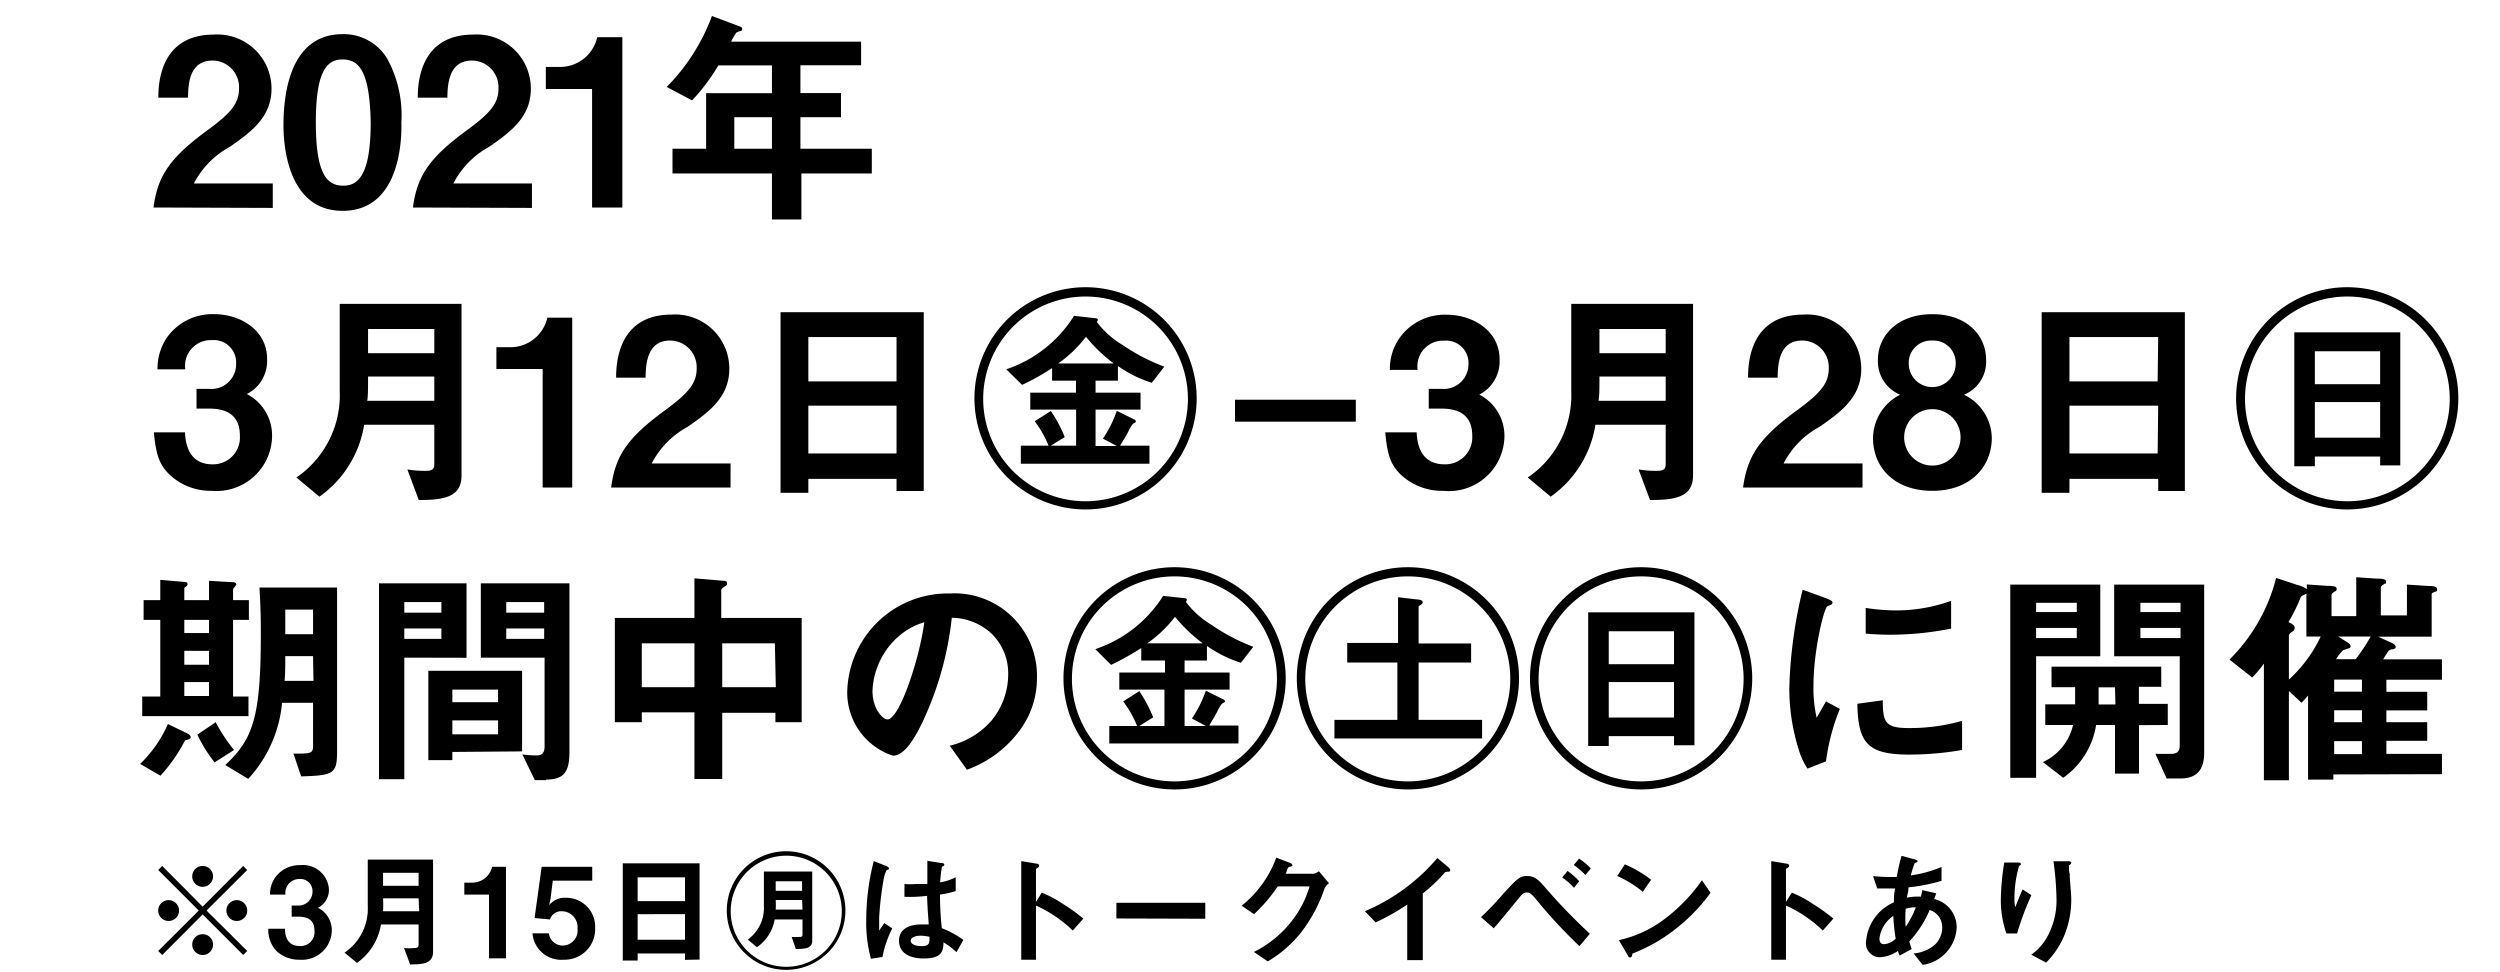 <svg width="180" height="70" xmlns="http://www.w3.org/2000/svg" viewBox="0 0 180 70"><defs><style>.cls-1{isolation:isolate;}.cls-2{mix-blend-mode:multiply;}</style></defs><g class="cls-1"><g id="レイヤー_1" data-name="レイヤー 1"><g class="cls-2"><path d="M11.05,14.94c.3-2.18,1.06-3.49,3.83-5.52,1.8-1.31,2.33-2,2.33-3.06a1.92,1.92,0,0,0-1.91-2c-1.7,0-1.75,1.76-1.76,2.67H11.4c0-1.09.17-4.54,4-4.54a3.9,3.9,0,0,1,4.15,3.9c0,2-1.4,3.07-3,4.18a6.31,6.31,0,0,0-2.59,2.64h5.68v1.76Z"/><path d="M24.67,15.18c-3.89,0-4.26-4.57-4.26-6.15,0-2,.35-6.57,4.26-6.57a3.64,3.64,0,0,1,3.23,1.8,8.51,8.51,0,0,1,1,4.55C28.94,10.36,28.69,15.18,24.67,15.18Zm0-10.9c-1.13,0-1.93.82-1.93,4.53,0,3.88.87,4.56,2,4.56s1.95-.95,1.95-4.56C26.62,4.93,25.75,4.28,24.64,4.28Z"/><path d="M29.73,14.94c.3-2.18,1.06-3.49,3.83-5.52,1.8-1.31,2.33-2,2.33-3.06a1.92,1.92,0,0,0-1.91-2c-1.7,0-1.75,1.76-1.77,2.67H30.08c0-1.09.17-4.54,4-4.54a3.89,3.89,0,0,1,4.14,3.9c0,2-1.39,3.07-3,4.18a6.34,6.34,0,0,0-2.58,2.64H38.3v1.76Z"/><path d="M42.63,14.94V6.41H39.3V4.82h1A2.74,2.74,0,0,0,43,2.68h1.81V14.94Z"/><path d="M57.7,12.49V15.8H55.58V12.49H48.42V10.71h2.42v-4h4.74v-2H51.72a14.24,14.24,0,0,1-1.89,2.52L48,6.26a14.28,14.28,0,0,0,3.26-5.11l2.07.78a.16.16,0,0,1,.11.15.19.19,0,0,1-.08.15c-.05,0-.32.08-.35.13a4.16,4.16,0,0,0-.37.64H62V4.7H57.63v2h2.92V8.44H57.63v2.27h5.14v1.78ZM55.58,8.44H52.87v2.27h2.71Z"/><path d="M15.27,35.34a4.35,4.35,0,0,1-3.11-1.21c-.62-.64-.92-1.24-1.08-3h2.24c.07,1.73.94,2.3,1.95,2.3a1.93,1.93,0,0,0,2-2.08c0-1.39-.87-1.93-2.18-1.93h-.94V28h.94A1.78,1.78,0,0,0,17,26.18a1.61,1.61,0,0,0-1.76-1.69,1.85,1.85,0,0,0-1.9,2.1h-2a4,4,0,0,1,.62-2.2,4,4,0,0,1,3.46-1.77c1.9,0,3.81,1.16,3.81,3.21a2.67,2.67,0,0,1-1.46,2.54,3.35,3.35,0,0,1,1.82,3A4,4,0,0,1,15.27,35.34Z"/><path d="M30.15,36l-.82-2.2a7.2,7.2,0,0,0,1.32.1c.49,0,.62-.13.62-.5V30.58H26.22A7.86,7.86,0,0,1,23,35.76l-1.66-1.38a7.17,7.17,0,0,0,3.12-6.23V21.88h8.77V34.26C33.22,35.84,31.86,36,30.15,36Zm1.12-8.89H26.5c0,.94,0,1.38-.06,1.75h4.83Zm0-3.42H26.5v1.74h4.77Z"/><path d="M39.07,35.1V26.57H35.74V25h1a2.73,2.73,0,0,0,2.67-2.13H41.2V35.1Z"/><path d="M44,35.1c.3-2.18,1.05-3.49,3.83-5.52,1.79-1.31,2.33-2,2.33-3.06a1.92,1.92,0,0,0-1.91-2c-1.7,0-1.75,1.76-1.77,2.67H44.36c0-1.09.17-4.54,4-4.54a3.9,3.9,0,0,1,4.15,3.9c0,2-1.39,3.07-3,4.18a6.32,6.32,0,0,0-2.59,2.64h5.68V35.1Z"/><path d="M64.55,35.35v-.87H58.2v1h-2v-13H66.51V35.35Zm0-11.08H58.2v3.19h6.35Zm0,4.94H58.2v3.44h6.35Z"/><path d="M78.16,36.68a8,8,0,1,1,8-8A8,8,0,0,1,78.16,36.68Zm0-15.33a7.37,7.37,0,1,0,7.37,7.37A7.37,7.37,0,0,0,78.16,21.35Zm4.77,6.21a8.71,8.71,0,0,1-2.44-1.21v1.06H78.88v.86h3.24v1.22H78.88v2.62h1.53l-1-.53a8.37,8.37,0,0,0,1-2l1.29.64a.16.16,0,0,1,.08.14c0,.06-.15.11-.2.15a2.53,2.53,0,0,0-.35.58c-.08.16-.32.58-.59,1h2.12v1.3H73.5v-1.3h2a7.84,7.84,0,0,0-1-1.76l1.16-.74a9.59,9.59,0,0,1,1,1.88l-1,.62h1.82V29.49H74.18V28.27h3.29v-.86H75.75V26.5a15.75,15.75,0,0,1-2.16,1.21l-1.14-1.12a9.18,9.18,0,0,0,4.88-3.85l1.62.18a.14.14,0,0,1,.1.12s-.07.12-.07.15a6.42,6.42,0,0,0,1.85,1.65,14.09,14.09,0,0,0,3,1.56Zm-4.74-3.31a9.15,9.15,0,0,1-2,1.92h4A11.31,11.31,0,0,1,78.19,24.25Z"/><path d="M88.92,30.36V28.78h8.7v1.58Z"/><path d="M103.92,35.34a4.35,4.35,0,0,1-3.11-1.21c-.62-.64-.92-1.24-1.07-3H102c.07,1.73.94,2.3,2,2.3a1.94,1.94,0,0,0,2-2.08c0-1.39-.88-1.93-2.19-1.93h-.94V28h.94a1.78,1.78,0,0,0,1.92-1.78,1.61,1.61,0,0,0-1.77-1.69,1.84,1.84,0,0,0-1.89,2.1h-2a3.92,3.92,0,0,1,.63-2.2,4,4,0,0,1,3.46-1.77c1.89,0,3.81,1.16,3.81,3.21a2.69,2.69,0,0,1-1.46,2.54,3.35,3.35,0,0,1,1.81,3A4,4,0,0,1,103.92,35.34Z"/><path d="M118.8,36l-.82-2.2a7.33,7.33,0,0,0,1.33.1c.48,0,.62-.13.62-.5V30.58h-5.06a7.81,7.81,0,0,1-3.22,5.18L110,34.38a7.15,7.15,0,0,0,3.13-6.23V21.88h8.77V34.26C121.88,35.84,120.52,36,118.8,36Zm1.13-8.89h-4.77c0,.94,0,1.38-.07,1.75h4.84Zm0-3.42h-4.77v1.74h4.77Z"/><path d="M125.5,35.1c.31-2.18,1.06-3.49,3.83-5.52,1.8-1.31,2.34-2,2.34-3.06a1.92,1.92,0,0,0-1.92-2c-1.69,0-1.74,1.76-1.76,2.67h-2.13c0-1.09.16-4.54,4-4.54a3.9,3.9,0,0,1,4.15,3.9c0,2-1.39,3.07-3,4.18a6.2,6.2,0,0,0-2.59,2.64h5.68V35.1Z"/><path d="M139.13,35.34c-2.76,0-4.27-1.72-4.27-3.78a3.53,3.53,0,0,1,1.95-3.14,2.6,2.6,0,0,1-1.6-2.52c0-1.7,1.38-3.28,3.92-3.28S143,24.2,143,25.9a2.57,2.57,0,0,1-1.59,2.52,3.52,3.52,0,0,1,2,3.14C143.39,33.62,141.86,35.34,139.13,35.34Zm0-5.88a2,2,0,0,0,0,4.06,2,2,0,0,0,0-4.06Zm0-4.94a1.61,1.61,0,0,0-1.7,1.66,1.69,1.69,0,0,0,3.38,0A1.6,1.6,0,0,0,139.13,24.52Z"/><path d="M155.39,35.35v-.87H149v1h-2v-13h10.31V35.35Zm0-11.08H149v3.19h6.35Zm0,4.94H149v3.44h6.35Z"/><path d="M169,36.68a8,8,0,1,1,8-8A8,8,0,0,1,169,36.68Zm0-15.33a7.37,7.37,0,1,0,7.38,7.37A7.36,7.36,0,0,0,169,21.35Zm2.37,12.16v-.64h-4.7v.7h-1.48V23.93h7.63v9.58Zm0-8.22h-4.7v2.37h4.7Zm0,3.66h-4.7v2.56h4.7Z"/><path d="M13.32,53.31a11.31,11.31,0,0,1-1.77,2.54L10.09,55a9,9,0,0,0,2-2.87l1.38.67c.11.05.26.15.26.28S13.55,53.24,13.32,53.31Zm3.46-8.68v5.52h1.11v1.41H10.24V50.15h1.3V44.63h-1.2V43.21h1.2V41.75l1.74.15c.07,0,.22,0,.22.16s-.23.23-.23.28v.87h1.78V41.82l1.74.1c.17,0,.22.1.22.15s-.05.1-.11.19a.34.34,0,0,0-.12.22v.73h1.14v1.42Zm-1.73,0H13.27v.95h1.78Zm0,2.23H13.27v1h1.78Zm0,2.25H13.27v1h1.78Zm.4,5.78a10.13,10.13,0,0,1-1.24-2L15.53,52a12.16,12.16,0,0,0,1.32,2Zm6.23,1-.55-1.63c1.24,0,1.41,0,1.41-.56V50.6H20.31a9.32,9.32,0,0,1-2.44,5.48l-1.65-1c2-1.86,2.56-3.44,2.56-9.44,0-.6,0-1.75-.1-3.34h5.59V54.1C24.27,55.73,24,55.83,21.68,55.9Zm.86-8.65h-2c0,.68,0,1.24-.05,1.78h2.08Zm0-3.35h-2v1.77h2Z"/><path d="M29.11,47.35V56.1H27.29V42h6.3v5.36Zm2.67-4H29.11v.76h2.67Zm0,1.9H29.11V46h2.67Zm.79,8.89v.59H30.84V48.3h6.75v5.8Zm3.29-4.49H32.57v.91h3.29Zm0,2.22H32.57v1h3.29Zm3.46,4.3h-.81l-.9-1.85a7.12,7.12,0,0,0,1,.07c.3,0,.6-.07.6-.65V47.35H34.62V42H41V54.15C41,55.63,40.55,56.13,39.32,56.13Zm-.14-12.82H36.45v.76h2.73Zm0,1.9H36.45V46h2.73Z"/><path d="M55.83,52v-.68H52v4.77H50V51.29H46.21V52H44.27V44.49H50V41.64l2.1.18c.1,0,.25,0,.25.18s-.12.19-.19.24-.23.15-.23.25v2h5.79V52ZM50,46.32H46.21v3.16H50Zm5.79,0H52v3.16h3.86Z"/><path d="M73.54,52.42a8.15,8.15,0,0,1-3.92,3l-1.24-1.73a5.71,5.71,0,0,0,3-1.8,5.24,5.24,0,0,0,1.21-3.34,4,4,0,0,0-1.21-2.94,4.29,4.29,0,0,0-2.85-1.13,23.59,23.59,0,0,1-2.09,7.47c-.5,1.05-1.27,2.46-2.15,2.46A4.78,4.78,0,0,1,61,49.85a7.25,7.25,0,0,1,7.41-7.12,5.93,5.93,0,0,1,6.25,6.11A6.28,6.28,0,0,1,73.54,52.42ZM64.5,46a5.52,5.52,0,0,0-1.68,3.73c0,1.36.77,2.07,1.07,2.07.88,0,2.32-4.39,2.66-7A5,5,0,0,0,64.5,46Z"/><path d="M84.57,56.84a8,8,0,1,1,8-8A8,8,0,0,1,84.57,56.84Zm0-15.34a7.38,7.38,0,1,0,7.37,7.37A7.37,7.37,0,0,0,84.57,41.5Zm4.77,6.22a9.15,9.15,0,0,1-2.44-1.21v1.05H85.29v.86h3.24v1.23H85.29v2.62h1.53l-1-.54a8.64,8.64,0,0,0,1-2l1.29.64a.16.16,0,0,1,.09.13c0,.07-.15.12-.2.15a2.3,2.3,0,0,0-.36.59c-.08.15-.32.57-.58,1h2.11v1.29h-9.3V52.27h2a7.73,7.73,0,0,0-1-1.77l1.16-.74a10.3,10.3,0,0,1,1,1.89l-1,.62h1.81V49.65H80.59V48.42h3.29v-.86H82.17v-.9A19.31,19.31,0,0,1,80,47.87l-1.14-1.13a9.25,9.25,0,0,0,4.89-3.84l1.61.18a.13.13,0,0,1,.1.12s-.07.11-.07.15A6.68,6.68,0,0,0,87.24,45a14,14,0,0,0,3,1.57ZM84.6,44.41a9.05,9.05,0,0,1-2,1.91h4A11.22,11.22,0,0,1,84.6,44.41Z"/><path d="M101.37,56.84a8,8,0,1,1,8-8A8,8,0,0,1,101.37,56.84Zm0-15.34a7.38,7.38,0,1,0,7.37,7.37A7.37,7.37,0,0,0,101.37,41.5ZM96.08,53.17V51.83h4.53V47.7H97V46.29h3.66V43l1.46.17c.12,0,.32.07.32.2s-.3.25-.3.3v2.66h3.78V47.7h-3.78v4.13h4.57v1.34Z"/><path d="M118.16,56.84a8,8,0,1,1,8-8A8,8,0,0,1,118.16,56.84Zm0-15.34a7.38,7.38,0,1,0,7.38,7.37A7.37,7.37,0,0,0,118.16,41.5Zm2.37,12.16V53h-4.7v.71h-1.48V44.09H122v9.57Zm0-8.21h-4.7v2.37h4.7Zm0,3.66h-4.7v2.55h4.7Z"/><path d="M131.47,54.82l-1.33.52a5,5,0,0,1-.62-1.33,14.72,14.72,0,0,1-.69-4.41,31.55,31.55,0,0,1,.25-3.31,32.64,32.64,0,0,1,.71-3.83l1.71.62c.12.05.44.17.44.3a.2.2,0,0,1-.08.15l-.29.12c-.25.15-1,3.19-1,5.73a9.44,9.44,0,0,0,.23,2.3l.67-1.18,1,.54A15.25,15.25,0,0,0,131.47,54.82Zm6-.49c-3,0-3.69-.82-3.74-3.66l1.83-.25c0,1.6.18,2,1.88,2a13.7,13.7,0,0,0,3.83-.52V54A22.46,22.46,0,0,1,137.48,54.33Zm-1.34-8.63c-.14,0-.91,0-1.8-.08V43.77a14.52,14.52,0,0,0,2.15.18,11.66,11.66,0,0,0,4-.69v2A22.57,22.57,0,0,1,136.14,45.7Z"/><path d="M146.6,47.25V56h-1.86V42.09h6.48v5.16Zm2.93-3.85H146.6v.67h2.93Zm0,1.81H146.6v.73h2.93Zm4.48,7v3.49h-1.73V52.2h-1.36a5.72,5.72,0,0,1-2.37,3.8l-1.46-1.13a3.89,3.89,0,0,0,2.17-2.67h-2V50.71h2.15c0-.51,0-.71,0-1.23h-1.7V48h7.9v1.45H154v1.23h2.08V52.2Zm-1.73-2.72H151.1c0,.7,0,.91,0,1.23h1.21ZM157,56.05h-1l-.81-1.77h1.11c.42,0,.64-.16.64-.58V47.25h-4.72V42.09h6.48V54.15C158.71,55.22,158.34,56.05,157,56.05ZM157,43.4h-2.89v.67H157Zm0,1.81h-2.89v.73H157Z"/><path d="M168,55.76v.37h-1.82V50.08c-.27.31-.3.34-.47.52l-.91-.85v6.43H163v-8.4a8.11,8.11,0,0,1-.84,1l-1.64-1.29a12.62,12.62,0,0,0,3.36-5.88l1.51.5a2.47,2.47,0,0,1,.7.3v-.33l1.46.1c.56,0,.69.07.69.22s-.1.17-.16.2-.21.15-.21.23v1.53h1.78v-2.8l1.47.1c.25,0,.68,0,.68.22s-.06.11-.11.15c-.22.15-.27.18-.27.28v2h1.88V42.09l1.53.1c.23,0,.64,0,.64.22s0,.13-.21.22-.18.13-.18.21v3h-3.86l.9.41c.29.12.37.23.37.33s-.1.15-.22.17a.43.43,0,0,0-.28.1,5.93,5.93,0,0,0-.4.62h4.23v1.47h-4v.87h2.94v1.34h-2.94V52h2.94v1.34h-2.94v.94h4v1.46Zm-1.94-9.93V42.74s0,0-.18.1a.39.39,0,0,0-.25.21,11.75,11.75,0,0,1-.86,1.74c.22.1.45.22.45.42a.34.34,0,0,1-.18.27c-.2.14-.24.2-.24.27v3.18a9.89,9.89,0,0,0,2.29-3.1Zm4,3.1h-2v.87h2Zm0,2.21h-2V52h2Zm0,2.22h-2v.94h2Zm-1.71-7.53.62.39s.27.15.27.3a.16.16,0,0,1-.08.15c-.05,0-.41.12-.47.16a3,3,0,0,0-.49.63h1.41a13.52,13.52,0,0,0,1.08-1.63Z"/></g><path d="M11.68,68.76l-.29-.29,2.92-2.91-2.92-2.92.29-.29,2.91,2.93,2.92-2.93.29.29-2.93,2.92,2.93,2.91-.29.29-2.92-2.92Zm1.21-3.2a.75.75,0,1,1-.74-.75A.75.75,0,0,1,12.89,65.56Zm2.45-2.45a.75.75,0,1,1-.75-.76A.75.75,0,0,1,15.34,63.11Zm0,4.9a.75.75,0,1,1-.75-.75A.75.75,0,0,1,15.34,68Zm2.46-2.45a.75.75,0,1,1-1.5,0,.75.75,0,1,1,1.5,0Z"/><path d="M21.56,69.1a2.38,2.38,0,0,1-1.67-.64,2.22,2.22,0,0,1-.57-1.59h1.2c0,.93.5,1.24,1,1.24A1,1,0,0,0,22.64,67c0-.75-.47-1-1.17-1H21v-.8h.5a1,1,0,0,0,1-1,.87.87,0,0,0-.95-.91,1,1,0,0,0-1,1.12H19.44a2.13,2.13,0,0,1,.34-1.18,2.15,2.15,0,0,1,1.85-.94A1.87,1.87,0,0,1,23.68,64a1.43,1.43,0,0,1-.79,1.36,1.8,1.8,0,0,1,1,1.61A2.15,2.15,0,0,1,21.56,69.1Z"/><path d="M29.53,69.44l-.44-1.18a3.76,3.76,0,0,0,.71,0c.27,0,.34-.07.34-.27V66.56H27.43a4.21,4.21,0,0,1-1.73,2.77l-.89-.74a3.82,3.82,0,0,0,1.67-3.34V61.89h4.7v6.64C31.18,69.38,30.45,69.44,29.53,69.44Zm.61-4.76H27.58a8.28,8.28,0,0,1,0,.93h2.6Zm0-1.84H27.58v.94h2.56Z"/><path d="M35.21,69V64.41H33.43v-.86H34a1.46,1.46,0,0,0,1.43-1.14h1V69Z"/><path d="M40.58,69.1a2.07,2.07,0,0,1-2.24-1.9h1.18a1,1,0,0,0,1,.88,1.08,1.08,0,0,0,1.06-1.22,1.14,1.14,0,0,0-1.13-1.25.84.84,0,0,0-.85.59l-1.11-.1L39,62.41h3.64v1H39.8l-.16,1.3-.1.46a1.45,1.45,0,0,1,1.23-.53,2.08,2.08,0,0,1,2.08,2.17A2.2,2.2,0,0,1,40.58,69.1Z"/><path d="M49.32,69.11v-.46H45.91v.51H44.84v-7h5.53v6.93Zm0-5.94H45.91v1.71h3.41Zm0,2.65H45.91v1.84h3.41Z"/><path d="M56.61,69.83a4.27,4.27,0,1,1,4.26-4.27A4.27,4.27,0,0,1,56.61,69.83Zm0-8.22a4,4,0,1,0,4,4A4,4,0,0,0,56.61,61.61Zm.69,6.72L57,67.46a4.36,4.36,0,0,0,.5,0c.21,0,.28,0,.28-.19V66.2h-2a3.09,3.09,0,0,1-1.28,2l-.66-.55A2.81,2.81,0,0,0,55,65.22V62.75h3.48v4.91C58.52,68.29,58,68.32,57.3,68.33Zm.45-3.53h-1.9a5.85,5.85,0,0,1,0,.69h1.93Zm0-1.35h-1.9v.69h1.9Z"/><path d="M63.54,68.9l-.83.13a9.66,9.66,0,0,1-.34-2.79A17.11,17.11,0,0,1,62.91,62l.88.34s.21.09.21.18a.07.07,0,0,1,0,.06l-.17.08a2.3,2.3,0,0,0-.2.61,23.07,23.07,0,0,0-.33,2.79c0,.1,0,.58,0,.94l.37-.54.57.39A7.5,7.5,0,0,0,63.54,68.9Zm5.33-.34a5,5,0,0,0-.94-.71c0,.7-.2,1.16-1.42,1.16-.26,0-1.78,0-1.78-1.29,0-.81.71-1.16,1.59-1.16l.55,0c-.08-1.07-.1-1.45-.12-2.06a10,10,0,0,1-1.63.07v-.92a5.76,5.76,0,0,0,.81,0c.34,0,.59,0,.84,0,0-.68,0-.78,0-1.67l1,.16c.19,0,.22.07.22.13s-.08.09-.17.14a10,10,0,0,0-.13,1.12,3.74,3.74,0,0,0,1.12-.37v1a7.32,7.32,0,0,1-1.13.25,22.2,22.2,0,0,0,.13,2.42,6.89,6.89,0,0,1,1.55.84Zm-2.59-1.19c-.42,0-.71.15-.71.36s.26.39.79.39.58-.2.56-.67A2.88,2.88,0,0,0,66.28,67.37Z"/><path d="M77.24,67a9.26,9.26,0,0,0-2.65-1.8V69.1H73.53V62l1.08.18s.21,0,.21.15-.23.2-.23.24v2.37l.42-.67a8.26,8.26,0,0,1,1.53.82A12,12,0,0,1,78,66.14Z"/><path d="M80.38,66.13V65h6.4v1.15Z"/><path d="M95.33,64.08a10.81,10.81,0,0,1-1.61,3,8.76,8.76,0,0,1-2.44,2.14l-1-.68a7.86,7.86,0,0,0,2.82-2.35,7.33,7.33,0,0,0,1.19-2.37H92a11.6,11.6,0,0,1-1.71,2l-.89-.61a7.87,7.87,0,0,0,2.49-3.46l.92.35c.06,0,.24.1.24.19s-.1.09-.23.13-.16.31-.25.49h2a.94.94,0,0,0,.39-.18l.73.86A.92.92,0,0,0,95.33,64.08Z"/><path d="M104.21,62.77c-.14,0-.15,0-.28.16a11.6,11.6,0,0,1-1.49,1.4v4.8h-1.12v-4a16.22,16.22,0,0,1-2.27,1.28l-.78-.8a14,14,0,0,0,5.22-3.83l.78.65s.15.14.15.22S104.39,62.76,104.21,62.77Z"/><path d="M113.72,68.12a34.93,34.93,0,0,1-3-3.22c-.43-.51-.54-.64-.79-.64s-.39.18-.56.39-1.51,1.85-1.82,2.19l-.92-.81a19.09,19.09,0,0,0,1.63-1.71c.93-1,1.15-1.25,1.68-1.25s.82.26,1.28.79c1,1.17,2.11,2.31,3.25,3.37Zm-.39-4.2a5,5,0,0,0-.85-.74l.38-.47a4.8,4.8,0,0,1,.84.74Zm.82-.92a5.33,5.33,0,0,0-.84-.72l.38-.46a4.44,4.44,0,0,1,.85.71Z"/><path d="M118.28,64.21a8,8,0,0,0-1.84-1.14l.55-.84a8.8,8.8,0,0,1,1.89,1.11Zm2.64,2.45a12,12,0,0,1-3.39,2c0,.13-.07.28-.14.28s-.13,0-.2-.17l-.63-1.08a8.43,8.43,0,0,0,3.34-1.56,12.24,12.24,0,0,0,2.64-2.75l.62.9A12.68,12.68,0,0,1,120.92,66.66Z"/><path d="M131.24,67a9.26,9.26,0,0,0-2.65-1.8V69.1h-1.06V62l1.08.18s.21,0,.21.15-.23.2-.23.24v2.37l.42-.67a8.26,8.26,0,0,1,1.53.82A12,12,0,0,1,132,66.14Z"/><path d="M138.43,69.47l-.65-.82a2.7,2.7,0,0,0,1.54-.64,1.73,1.73,0,0,0,.52-1.25,1.29,1.29,0,0,0-.9-1.24,8,8,0,0,1-1.47,2.27c.06.22.08.25.17.54l-.86.47a2.06,2.06,0,0,1-.13-.33,2.55,2.55,0,0,1-1.29.45,1,1,0,0,1-1-1.17,3.34,3.34,0,0,1,2-2.78c0-.35,0-.57.09-1-.57,0-.8,0-1.29,0l-.3-.89a13.46,13.46,0,0,0,1.71.06,13.77,13.77,0,0,1,.34-1.52l.93.25c.23.07.23.11.23.14s-.11.11-.21.13a6.88,6.88,0,0,0-.28.89,8.78,8.78,0,0,0,2.21-.61v1a12.86,12.86,0,0,1-2.38.47c0,.33-.06.38-.11.74a4,4,0,0,1,1-.07,4.52,4.52,0,0,0,.11-.47l1,.23-.15.41a2.09,2.09,0,0,1,1.62,2.07A2.85,2.85,0,0,1,138.43,69.47Zm-2.11-3.53a2.34,2.34,0,0,0-1,1.62c0,.37.18.42.34.42a1.35,1.35,0,0,0,.83-.39A13.1,13.1,0,0,1,136.32,65.94Zm.89-.51a8.27,8.27,0,0,0,0,1.3,6.73,6.73,0,0,0,.73-1.4A2.07,2.07,0,0,0,137.21,65.43Z"/><path d="M145.23,67.21h-.77a7.26,7.26,0,0,1-.4-2.44,17.23,17.23,0,0,1,.25-2.67l1,0c.06,0,.19,0,.19.11s-.09.1-.13.14a8.47,8.47,0,0,0-.33,2.41,2.29,2.29,0,0,0,.06.56c.12-.31.3-.78.53-1.28l.63.41A21.1,21.1,0,0,0,145.23,67.21Zm3.35.26a6.2,6.2,0,0,1-1.26,1.84l-1.07-.57a3.9,3.9,0,0,0,1.27-1.52,5.42,5.42,0,0,0,.55-2.41,22.61,22.61,0,0,0-.22-2.8h1.09s.19,0,.19.12-.17.13-.17.21,0,.46.06.55c0,.63.11,1.3.11,1.89A6.78,6.78,0,0,1,148.58,67.47Z"/></g></g></svg>